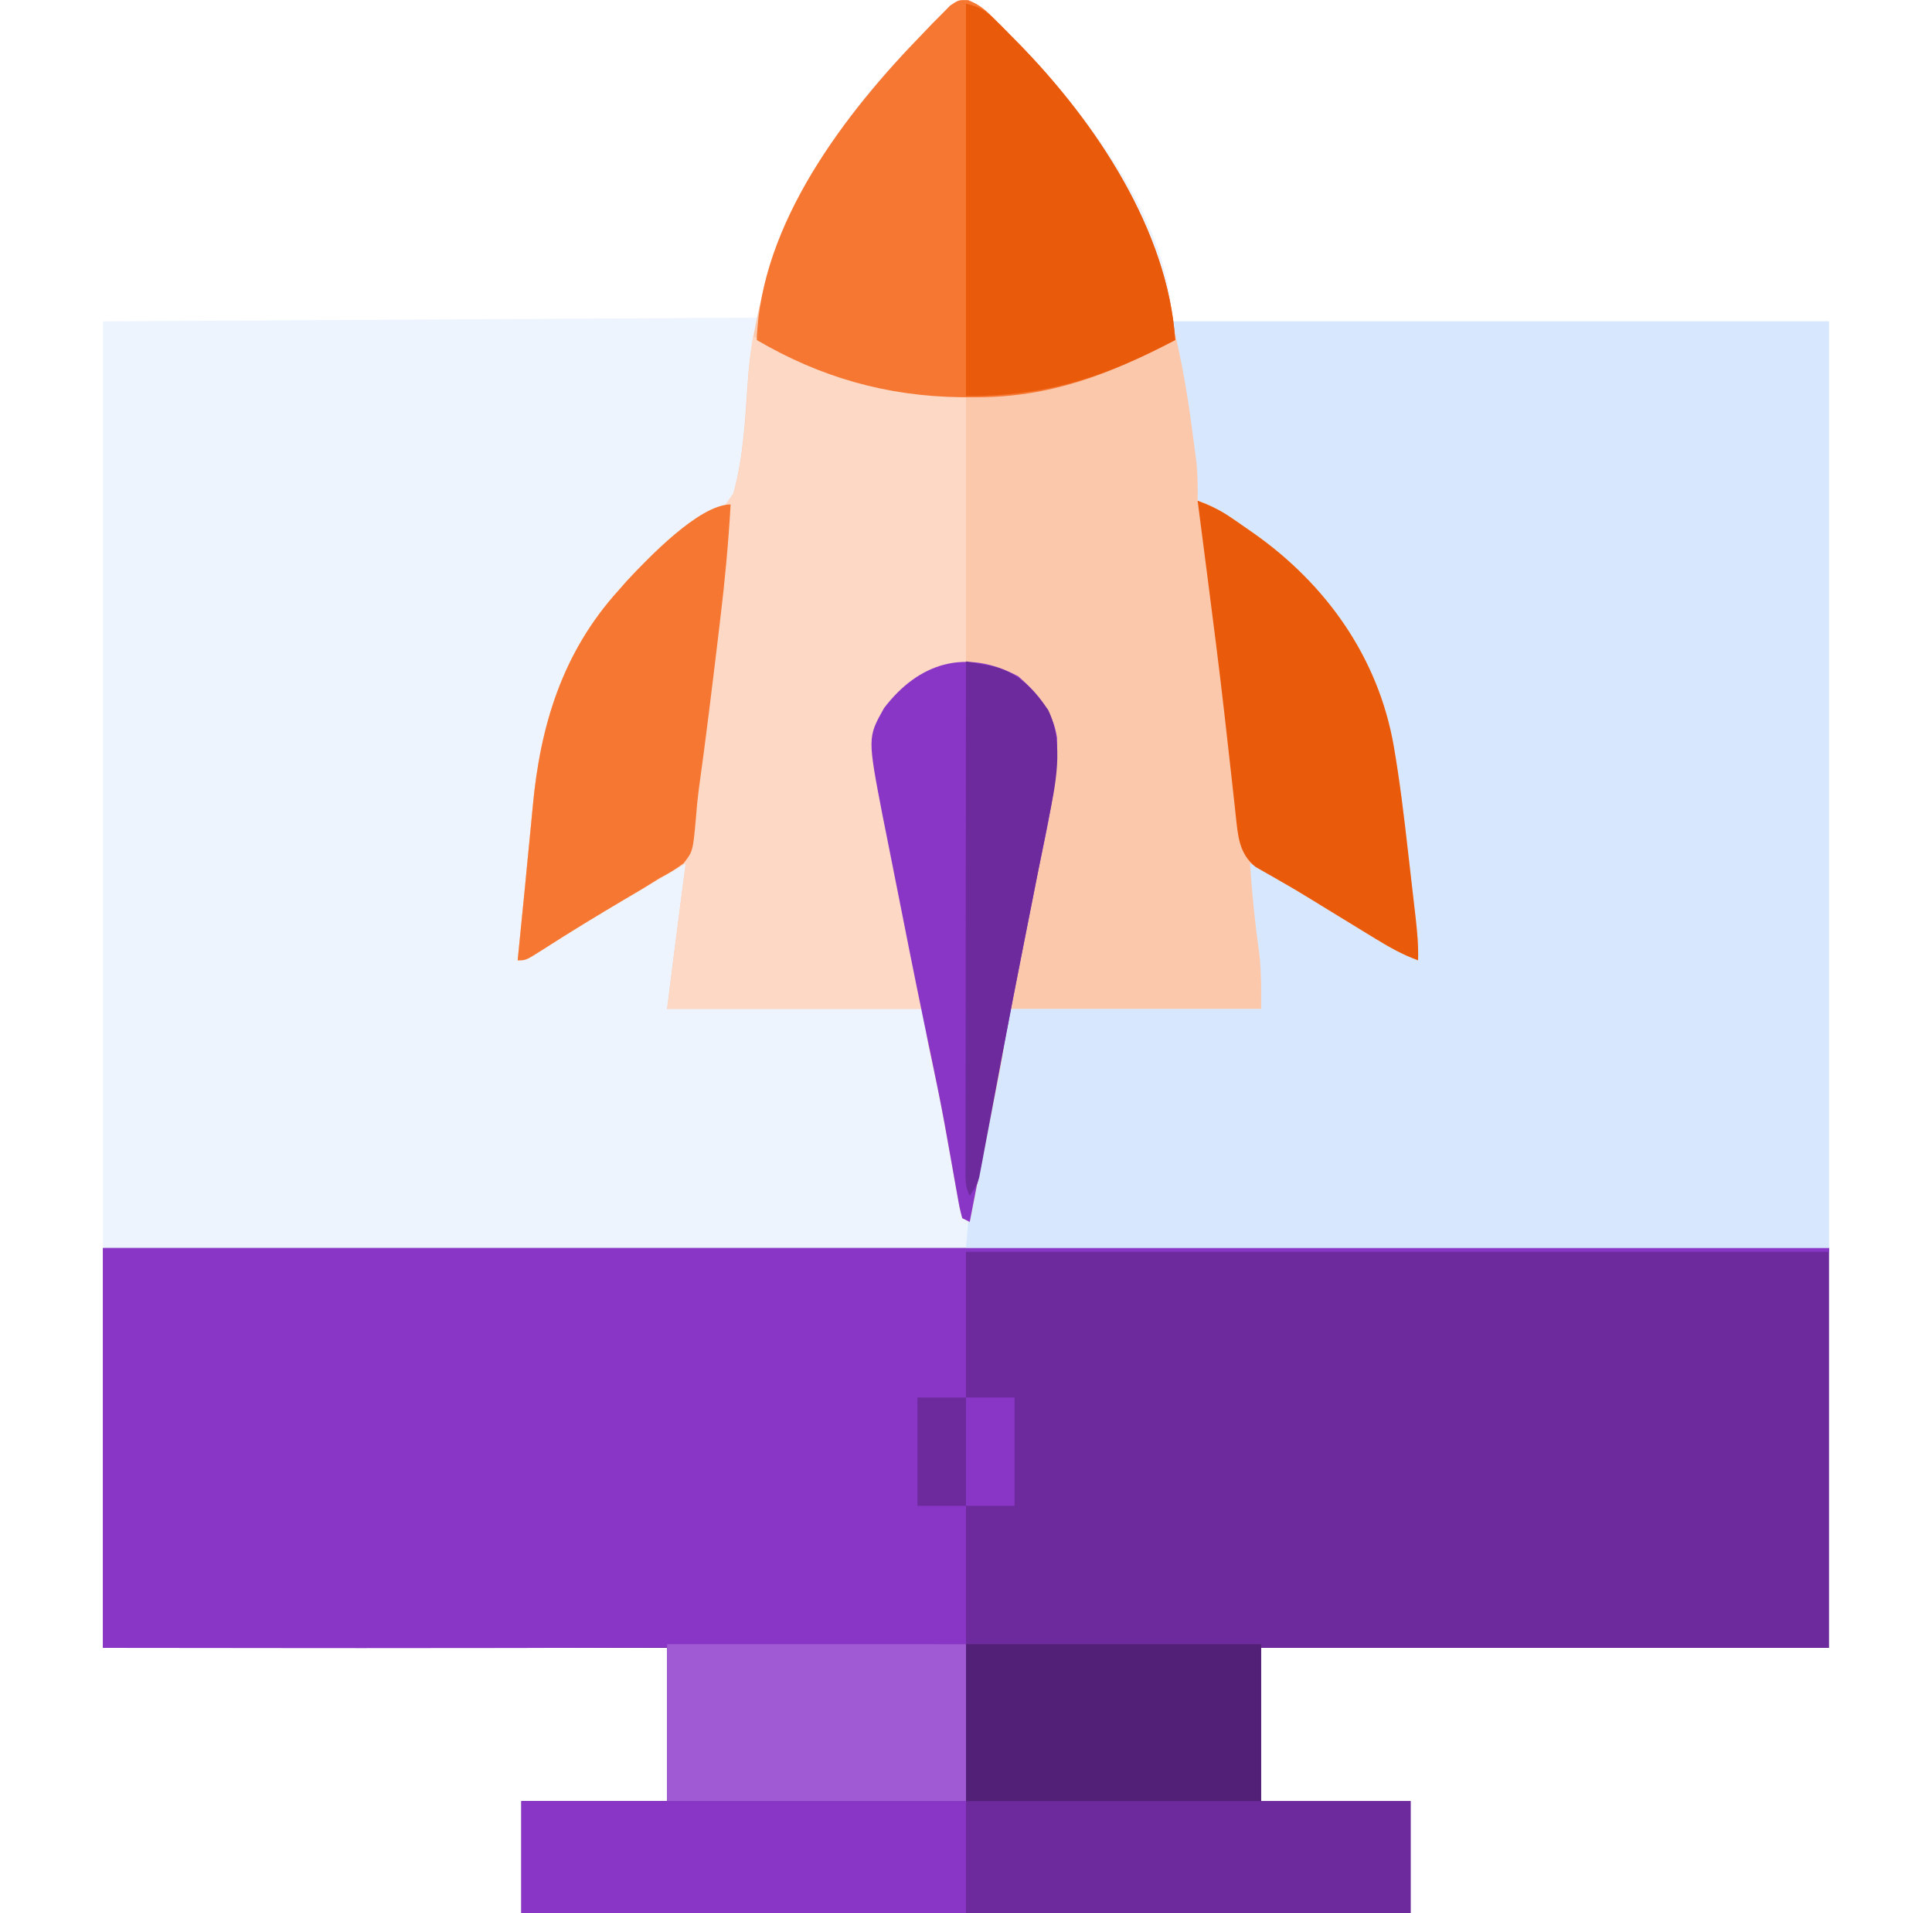 <svg width="101" height="100" viewBox="0 0 101 100" fill="none" xmlns="http://www.w3.org/2000/svg">
<path d="M50.601 0.007C51.167 0.227 51.473 0.482 51.904 0.909C52.055 1.059 52.206 1.209 52.362 1.363C52.521 1.526 52.68 1.688 52.844 1.855C53.008 2.023 53.173 2.19 53.343 2.362C56.713 5.84 61.242 11.658 61.242 16.797C72.586 16.797 83.93 16.797 95.617 16.797C95.617 39.678 95.617 62.559 95.617 86.133C85.82 86.133 76.023 86.133 65.93 86.133C65.93 88.775 65.93 91.418 65.93 94.141C68.508 94.141 71.086 94.141 73.742 94.141C73.742 96.074 73.742 98.008 73.742 100C58.402 100 43.062 100 27.258 100C27.258 98.066 27.258 96.133 27.258 94.141C29.771 94.141 32.285 94.141 34.875 94.141C34.875 91.498 34.875 88.856 34.875 86.133C25.143 86.133 15.41 86.133 5.383 86.133C5.383 63.252 5.383 40.371 5.383 16.797C16.662 16.732 27.941 16.668 39.562 16.602C40.046 14.958 40.046 14.958 40.539 13.281C40.767 12.673 40.989 12.097 41.259 11.511C41.325 11.367 41.39 11.223 41.458 11.075C42.19 9.511 43.072 8.058 44.055 6.641C44.132 6.529 44.209 6.418 44.288 6.303C45.45 4.657 46.826 3.21 48.23 1.77C48.399 1.593 48.569 1.415 48.744 1.233C48.906 1.07 49.068 0.907 49.235 0.739C49.38 0.592 49.525 0.445 49.674 0.293C50.109 -6.24079e-06 50.109 -6.24405e-06 50.601 0.007Z" fill="#EDF4FE"/>
<path d="M5.383 65.234C35.16 65.234 64.938 65.234 95.617 65.234C95.617 72.131 95.617 79.027 95.617 86.133C85.82 86.133 76.023 86.133 65.93 86.133C65.93 88.775 65.93 91.418 65.93 94.141C68.508 94.141 71.086 94.141 73.742 94.141C73.742 96.074 73.742 98.008 73.742 100C58.402 100 43.062 100 27.258 100C27.258 98.066 27.258 96.133 27.258 94.141C29.771 94.141 32.285 94.141 34.875 94.141C34.875 91.498 34.875 88.856 34.875 86.133C25.143 86.133 15.41 86.133 5.383 86.133C5.383 79.236 5.383 72.34 5.383 65.234Z" fill="#6D2A9C"/>
<path d="M61.242 16.797C72.586 16.797 83.93 16.797 95.617 16.797C95.617 32.781 95.617 48.766 95.617 65.234C80.728 65.234 65.84 65.234 50.5 65.234C50.72 62.598 50.72 62.598 50.897 61.692C50.936 61.486 50.976 61.28 51.017 61.068C51.058 60.861 51.099 60.654 51.142 60.44C51.18 60.243 51.218 60.045 51.257 59.842C51.398 59.117 51.541 58.391 51.684 57.666C52.002 56.039 52.321 54.411 52.648 52.734C57.031 52.734 61.414 52.734 65.93 52.734C65.673 50.602 65.673 50.602 65.415 48.469C65.383 48.2 65.351 47.93 65.319 47.661C65.302 47.523 65.286 47.386 65.268 47.245C65.177 46.466 65.131 45.706 65.148 44.922C66.917 45.746 68.539 46.727 70.182 47.772C70.973 48.271 71.772 48.757 72.57 49.243C72.726 49.338 72.881 49.433 73.041 49.531C73.405 49.752 73.769 49.974 74.133 50.195C74.111 50.043 74.09 49.891 74.067 49.734C73.966 49.021 73.866 48.308 73.767 47.595C73.749 47.466 73.731 47.337 73.712 47.204C73.495 45.648 73.294 44.093 73.144 42.529C72.713 38.203 71.689 34.478 68.859 31.055C68.71 30.857 68.561 30.66 68.408 30.456C67.443 29.402 66.375 28.523 65.085 27.901C62.866 26.777 62.866 26.777 62.416 25.715C62.097 24.388 62.099 23.04 62.023 21.68C61.766 20.068 61.508 18.457 61.242 16.797Z" fill="#D7E8FE"/>
<path d="M50.601 0.007C51.167 0.227 51.473 0.482 51.904 0.909C52.055 1.059 52.206 1.209 52.362 1.363C52.521 1.526 52.68 1.688 52.844 1.855C53.008 2.023 53.173 2.19 53.343 2.362C58.759 7.952 61.221 14.341 62.255 21.973C62.273 22.102 62.291 22.231 62.309 22.365C62.36 22.74 62.41 23.116 62.459 23.492C62.488 23.712 62.517 23.932 62.547 24.158C62.612 24.833 62.62 25.494 62.609 26.172C62.739 26.215 62.869 26.259 63.002 26.304C63.77 26.644 64.425 27.097 65.112 27.576C65.251 27.673 65.391 27.77 65.535 27.87C69.32 30.532 72.045 34.355 72.857 38.97C73.181 40.84 73.405 42.72 73.618 44.605C73.682 45.174 73.748 45.742 73.814 46.31C73.856 46.674 73.898 47.038 73.94 47.403C73.959 47.571 73.979 47.739 73.999 47.913C74.085 48.678 74.158 49.424 74.133 50.195C73.344 49.907 72.662 49.527 71.947 49.088C71.832 49.018 71.718 48.949 71.6 48.877C71.236 48.654 70.871 48.43 70.507 48.206C70.031 47.913 69.555 47.622 69.078 47.331C68.962 47.259 68.846 47.188 68.727 47.115C67.609 46.432 66.478 45.772 65.344 45.117C65.454 46.755 65.622 48.371 65.851 49.996C65.942 50.905 65.93 51.821 65.93 52.734C61.547 52.734 57.164 52.734 52.648 52.734C52.584 53.443 52.52 54.152 52.453 54.883C52.399 55.24 52.34 55.597 52.27 55.951C52.234 56.131 52.199 56.311 52.163 56.496C52.126 56.681 52.088 56.867 52.05 57.058C52.011 57.254 51.972 57.451 51.932 57.653C51.81 58.272 51.686 58.891 51.562 59.509C51.478 59.932 51.394 60.355 51.311 60.778C51.107 61.808 50.901 62.838 50.695 63.867C50.566 63.803 50.438 63.738 50.305 63.672C50.165 63.135 50.165 63.135 50.038 62.416C50.014 62.288 49.991 62.159 49.967 62.027C49.891 61.607 49.817 61.187 49.743 60.767C49.64 60.194 49.536 59.622 49.432 59.049C49.406 58.908 49.381 58.767 49.355 58.622C49.122 57.341 48.857 56.069 48.57 54.799C48.41 54.076 48.352 53.486 48.352 52.734C43.904 52.734 39.457 52.734 34.875 52.734C35.107 50.878 35.34 49.023 35.583 47.168C35.609 46.968 35.635 46.768 35.662 46.561C35.725 46.08 35.788 45.599 35.852 45.117C35.037 45.597 34.224 46.077 33.41 46.558C33.29 46.629 33.17 46.699 33.047 46.772C31.459 47.71 29.88 48.658 28.331 49.659C27.493 50.195 27.493 50.195 27.062 50.195C27.145 49.339 27.23 48.482 27.318 47.626C27.408 46.751 27.492 45.875 27.575 44.999C27.635 44.37 27.697 43.742 27.76 43.113C27.791 42.802 27.821 42.491 27.849 42.179C28.239 37.918 29.408 34.09 32.336 30.859C32.483 30.692 32.63 30.524 32.782 30.352C33.62 29.453 34.294 28.773 35.413 28.265C37.212 27.402 37.212 27.402 38.332 25.814C38.881 23.868 38.961 21.793 39.104 19.785C39.181 18.754 39.338 17.747 39.55 16.736C39.582 16.586 39.613 16.437 39.645 16.282C40.906 10.647 44.259 5.84 48.23 1.77C48.484 1.504 48.484 1.504 48.743 1.233C48.906 1.07 49.068 0.907 49.235 0.739C49.38 0.592 49.525 0.445 49.674 0.293C50.109 -6.24079e-06 50.109 -6.24405e-06 50.601 0.007Z" fill="#FBC8AC"/>
<path d="M5.383 65.234C35.16 65.234 64.938 65.234 95.617 65.234C95.617 65.299 95.617 65.363 95.617 65.43C80.728 65.43 65.84 65.43 50.5 65.43C50.5 72.197 50.5 78.965 50.5 85.938C40.049 86.109 29.604 86.15 19.152 86.145C18.983 86.145 18.813 86.145 18.639 86.145C17.452 86.144 16.266 86.144 15.08 86.143C14.856 86.143 14.856 86.143 14.628 86.142C11.546 86.14 8.464 86.136 5.383 86.133C5.383 79.236 5.383 72.34 5.383 65.234Z" fill="#8935C5"/>
<path d="M39.367 17.578C39.708 17.752 39.708 17.752 40.055 17.928C43.547 19.668 46.485 20.302 50.5 20.703C50.5 25.279 50.5 29.855 50.5 34.57C49.855 34.764 49.211 34.957 48.547 35.156C47.413 35.777 46.491 36.67 46.008 37.891C45.834 39.731 46.105 41.496 46.478 43.293C46.526 43.534 46.573 43.775 46.622 44.023C46.748 44.655 46.875 45.286 47.004 45.917C47.186 46.81 47.364 47.704 47.542 48.598C47.636 49.072 47.732 49.546 47.829 50.02C47.872 50.234 47.915 50.448 47.959 50.668C47.997 50.856 48.035 51.043 48.075 51.236C48.156 51.758 48.156 51.758 48.156 52.734C43.773 52.734 39.391 52.734 34.875 52.734C35.107 50.878 35.34 49.023 35.583 47.168C35.609 46.968 35.635 46.768 35.662 46.561C35.725 46.08 35.788 45.599 35.852 45.117C35.037 45.597 34.224 46.077 33.41 46.558C33.29 46.629 33.17 46.699 33.047 46.772C31.459 47.71 29.88 48.658 28.331 49.659C27.493 50.195 27.493 50.195 27.062 50.195C27.145 49.339 27.23 48.482 27.318 47.626C27.408 46.751 27.492 45.875 27.575 44.999C27.635 44.37 27.697 43.742 27.76 43.113C27.791 42.802 27.821 42.491 27.849 42.179C28.239 37.918 29.408 34.09 32.336 30.859C32.556 30.608 32.556 30.608 32.782 30.352C33.62 29.453 34.294 28.773 35.413 28.265C37.223 27.4 37.223 27.4 38.336 25.796C38.885 23.833 39.004 21.75 39.119 19.724C39.168 18.997 39.255 18.297 39.367 17.578Z" fill="#FCD8C5"/>
<path d="M50.601 0.007C51.167 0.227 51.473 0.482 51.904 0.909C52.055 1.059 52.206 1.209 52.362 1.363C52.521 1.526 52.68 1.688 52.844 1.855C53.008 2.023 53.173 2.19 53.343 2.362C57.249 6.394 61.046 11.998 61.438 17.773C58.009 19.568 54.888 20.782 50.964 20.764C50.722 20.763 50.48 20.762 50.23 20.761C46.358 20.712 42.904 19.729 39.562 17.773C39.759 11.673 44.167 5.937 48.23 1.77C48.484 1.504 48.484 1.504 48.743 1.233C48.906 1.07 49.068 0.907 49.235 0.739C49.38 0.592 49.525 0.445 49.674 0.293C50.109 -6.24079e-06 50.109 -6.24405e-06 50.601 0.007Z" fill="#F57732"/>
<path d="M27.258 94.141C42.598 94.141 57.938 94.141 73.742 94.141C73.742 96.074 73.742 98.008 73.742 100C58.402 100 43.062 100 27.258 100C27.258 98.066 27.258 96.133 27.258 94.141Z" fill="#6D2A9C"/>
<path d="M53.234 35.352C54.253 36.235 55.055 37.197 55.258 38.562C55.309 40.949 54.729 43.267 54.26 45.593C54.164 46.078 54.068 46.563 53.972 47.048C53.822 47.813 53.67 48.577 53.518 49.342C53.131 51.288 52.751 53.235 52.374 55.183C52.347 55.324 52.32 55.464 52.292 55.608C52.158 56.302 52.025 56.997 51.891 57.691C51.639 58.998 51.385 60.304 51.132 61.61C51.047 62.05 50.962 62.491 50.876 62.932C50.816 63.244 50.756 63.556 50.695 63.867C50.566 63.803 50.438 63.738 50.305 63.672C50.168 63.15 50.168 63.15 50.044 62.45C50.021 62.323 49.998 62.196 49.974 62.065C49.9 61.653 49.827 61.24 49.755 60.828C49.661 60.298 49.566 59.769 49.471 59.24C49.432 59.028 49.432 59.028 49.394 58.812C49.176 57.621 48.932 56.436 48.683 55.251C48.158 52.756 47.651 50.257 47.159 47.755C47.028 47.086 46.895 46.416 46.76 45.748C46.626 45.084 46.495 44.42 46.365 43.756C46.294 43.39 46.219 43.026 46.145 42.661C45.353 38.551 45.353 38.551 46.215 37.012C48.036 34.623 50.506 33.882 53.234 35.352Z" fill="#8935C5"/>
<path d="M62.609 26.172C63.226 26.404 63.767 26.651 64.31 27.023C64.505 27.155 64.505 27.155 64.704 27.291C64.838 27.385 64.973 27.479 65.112 27.576C65.251 27.673 65.391 27.77 65.535 27.87C69.32 30.532 72.045 34.355 72.857 38.97C73.181 40.84 73.405 42.72 73.618 44.605C73.682 45.174 73.748 45.742 73.814 46.31C73.856 46.674 73.898 47.038 73.94 47.403C73.959 47.571 73.979 47.739 73.999 47.913C74.085 48.678 74.158 49.424 74.133 50.195C73.347 49.908 72.667 49.531 71.954 49.095C71.84 49.026 71.726 48.956 71.609 48.885C71.245 48.663 70.882 48.441 70.519 48.218C70.164 48.001 69.808 47.783 69.452 47.566C69.216 47.422 68.98 47.277 68.745 47.131C68.155 46.767 67.562 46.41 66.958 46.069C66.783 45.968 66.783 45.968 66.605 45.864C66.285 45.68 65.964 45.498 65.642 45.317C64.751 44.604 64.718 43.66 64.595 42.571C64.579 42.423 64.563 42.274 64.547 42.121C64.529 41.961 64.511 41.801 64.493 41.636C64.454 41.289 64.416 40.943 64.378 40.596C64.276 39.66 64.169 38.725 64.063 37.79C64.04 37.594 64.018 37.398 63.995 37.196C63.73 34.874 63.433 32.555 63.134 30.237C63.095 29.93 63.095 29.93 63.054 29.616C62.907 28.468 62.758 27.32 62.609 26.172Z" fill="#EA5A0B"/>
<path d="M50.5 0.195C51.3 0.395 51.477 0.51 52.037 1.062C52.181 1.203 52.324 1.344 52.471 1.489C52.622 1.642 52.773 1.795 52.929 1.953C53.086 2.111 53.242 2.269 53.403 2.432C57.292 6.431 61.049 12.042 61.438 17.773C57.734 19.712 54.785 20.703 50.5 20.703C50.5 13.935 50.5 7.168 50.5 0.195Z" fill="#EA5A0B"/>
<path d="M38.195 26.367C38.08 28.395 37.891 30.406 37.646 32.422C37.611 32.71 37.577 32.998 37.543 33.286C37.221 35.962 36.898 38.641 36.524 41.31C36.464 41.783 36.418 42.257 36.383 42.732C36.223 44.502 36.223 44.502 35.74 45.119C35.337 45.429 34.935 45.663 34.484 45.898C34.185 46.084 33.886 46.27 33.587 46.457C33.268 46.646 32.949 46.834 32.629 47.022C31.204 47.864 29.793 48.724 28.4 49.62C27.495 50.195 27.495 50.195 27.062 50.195C27.145 49.339 27.23 48.482 27.318 47.626C27.408 46.751 27.492 45.875 27.575 44.999C27.635 44.37 27.697 43.742 27.76 43.113C27.791 42.802 27.821 42.491 27.849 42.179C28.239 37.918 29.408 34.089 32.336 30.859C32.485 30.69 32.635 30.52 32.788 30.345C33.849 29.208 36.547 26.367 38.195 26.367Z" fill="#F57732"/>
<path d="M27.258 94.141C34.928 94.141 42.598 94.141 50.5 94.141C50.5 96.074 50.5 98.008 50.5 100C42.83 100 35.16 100 27.258 100C27.258 98.066 27.258 96.133 27.258 94.141Z" fill="#8935C5"/>
<path d="M34.875 85.938C40.031 85.938 45.188 85.938 50.5 85.938C50.5 88.644 50.5 91.352 50.5 94.141C45.344 94.141 40.188 94.141 34.875 94.141C34.875 91.434 34.875 88.727 34.875 85.938Z" fill="#A05AD3"/>
<path d="M50.5 85.938C55.592 85.938 60.684 85.938 65.93 85.938C65.93 88.644 65.93 91.352 65.93 94.141C60.838 94.141 55.746 94.141 50.5 94.141C50.5 91.434 50.5 88.727 50.5 85.938Z" fill="#522076"/>
<path d="M50.5 34.57C50.812 34.627 51.125 34.686 51.437 34.745C51.698 34.794 51.698 34.794 51.964 34.843C53.209 35.143 54.089 36.084 54.797 37.109C55.654 38.91 55.173 41.073 54.786 42.951C54.744 43.167 54.701 43.384 54.658 43.606C54.519 44.31 54.377 45.013 54.235 45.715C54.138 46.206 54.041 46.697 53.944 47.187C53.794 47.945 53.644 48.703 53.493 49.461C53.144 51.215 52.806 52.971 52.475 54.728C52.386 55.198 52.297 55.669 52.209 56.139C52.081 56.814 51.954 57.489 51.828 58.165C51.712 58.785 51.594 59.406 51.476 60.027C51.442 60.21 51.408 60.394 51.373 60.584C51.341 60.751 51.309 60.919 51.276 61.092C51.248 61.237 51.221 61.383 51.193 61.533C51.086 61.914 51.086 61.914 50.695 62.5C50.437 61.983 50.476 61.596 50.477 61.017C50.476 60.785 50.476 60.552 50.476 60.313C50.476 60.057 50.477 59.801 50.478 59.537C50.478 59.266 50.478 58.994 50.478 58.723C50.478 57.985 50.479 57.247 50.48 56.509C50.481 55.738 50.482 54.967 50.482 54.196C50.482 52.736 50.484 51.276 50.486 49.816C50.488 48.154 50.489 46.492 50.49 44.829C50.492 41.41 50.496 37.99 50.5 34.57Z" fill="#6D2A9C"/>
<path d="M50.5 73.047C51.338 73.047 52.176 73.047 53.039 73.047C53.039 74.916 53.039 76.785 53.039 78.711C52.201 78.711 51.363 78.711 50.5 78.711C50.5 76.842 50.5 74.973 50.5 73.047Z" fill="#8935C5"/>
<path d="M47.961 73.047C48.799 73.047 49.637 73.047 50.5 73.047C50.5 74.916 50.5 76.785 50.5 78.711C49.662 78.711 48.824 78.711 47.961 78.711C47.961 76.842 47.961 74.973 47.961 73.047Z" fill="#6D2A9C"/>
</svg>
